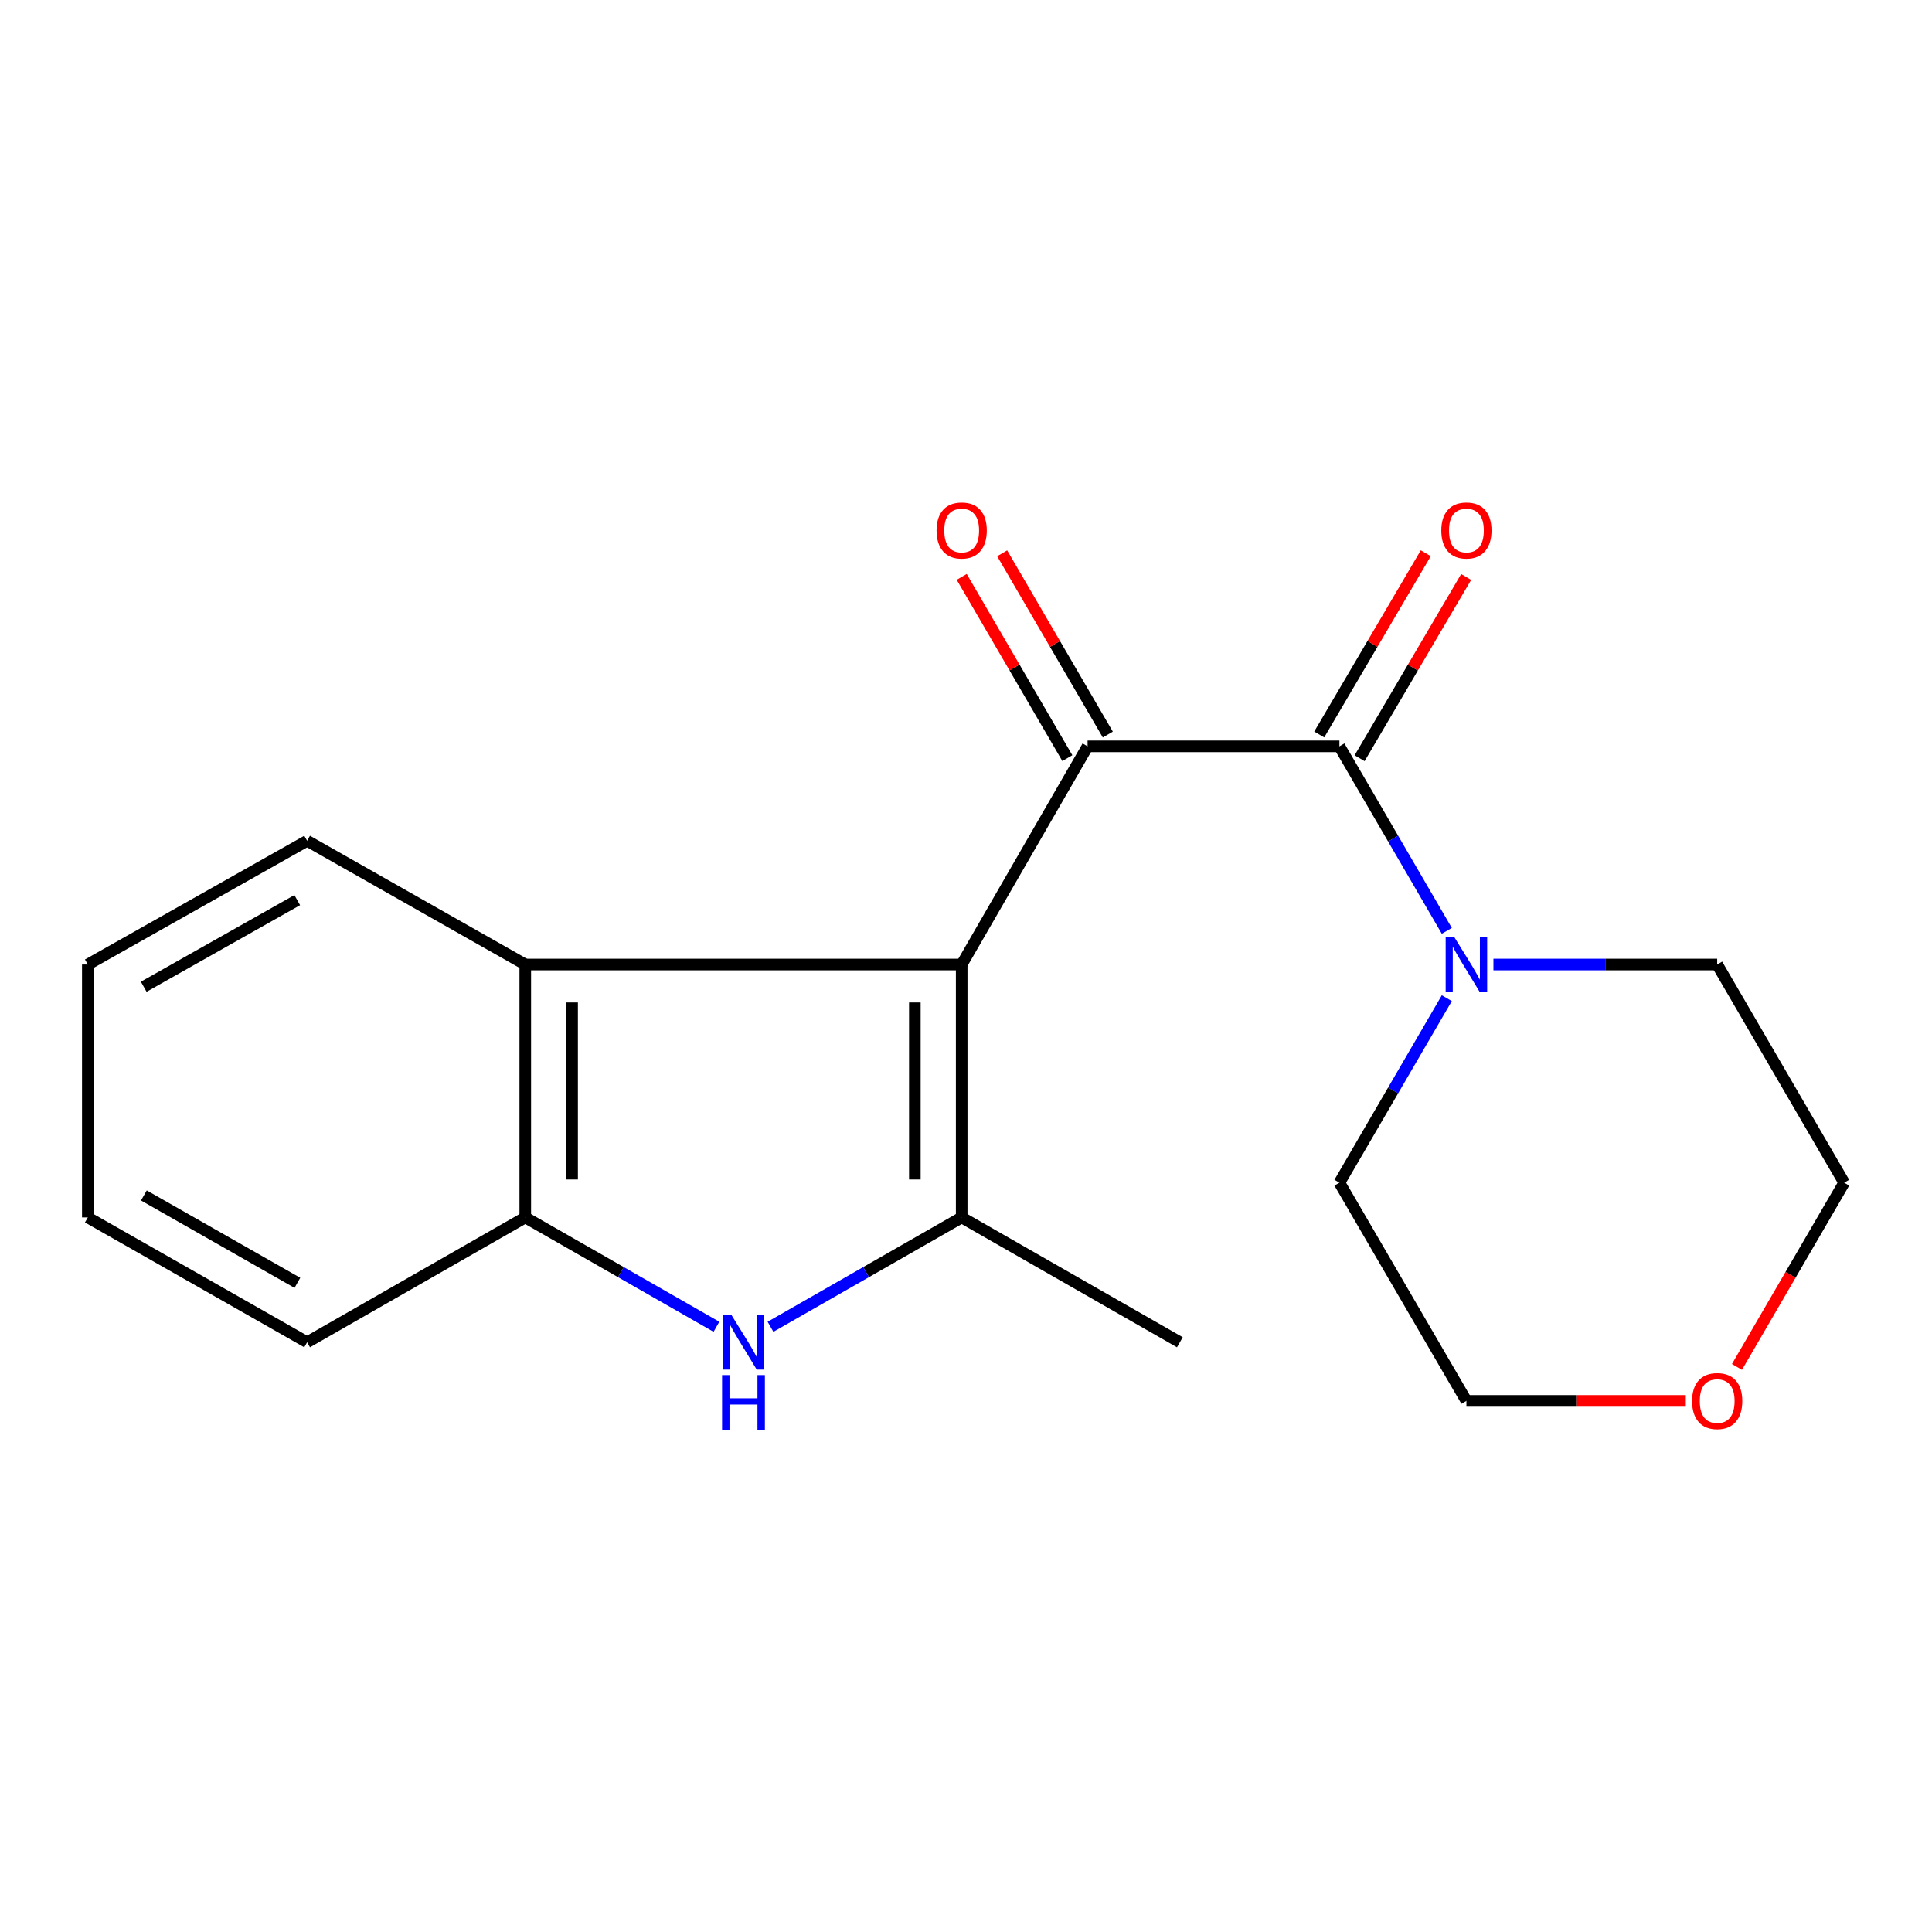 <?xml version='1.0' encoding='iso-8859-1'?>
<svg version='1.1' baseProfile='full'
              xmlns='http://www.w3.org/2000/svg'
                      xmlns:rdkit='http://www.rdkit.org/xml'
                      xmlns:xlink='http://www.w3.org/1999/xlink'
                  xml:space='preserve'
width='1000px' height='1000px' viewBox='0 0 1000 1000'>
<!-- END OF HEADER -->
<rect style='opacity:1.0;fill:#FFFFFF;stroke:none' width='1000' height='1000' x='0' y='0'> </rect>
<path class='bond-0' d='M 497.765,499.234 L 562.929,386.305' style='fill:none;fill-rule:evenodd;stroke:#000000;stroke-width:6px;stroke-linecap:butt;stroke-linejoin:miter;stroke-opacity:1' />
<path class='bond-1' d='M 497.765,499.234 L 497.765,630.141' style='fill:none;fill-rule:evenodd;stroke:#000000;stroke-width:6px;stroke-linecap:butt;stroke-linejoin:miter;stroke-opacity:1' />
<path class='bond-1' d='M 473.525,518.87 L 473.525,610.505' style='fill:none;fill-rule:evenodd;stroke:#000000;stroke-width:6px;stroke-linecap:butt;stroke-linejoin:miter;stroke-opacity:1' />
<path class='bond-4' d='M 497.765,499.234 L 271.879,499.234' style='fill:none;fill-rule:evenodd;stroke:#000000;stroke-width:6px;stroke-linecap:butt;stroke-linejoin:miter;stroke-opacity:1' />
<path class='bond-2' d='M 562.929,386.305 L 693.283,386.305' style='fill:none;fill-rule:evenodd;stroke:#000000;stroke-width:6px;stroke-linecap:butt;stroke-linejoin:miter;stroke-opacity:1' />
<path class='bond-7' d='M 573.4,380.202 L 546.062,333.294' style='fill:none;fill-rule:evenodd;stroke:#000000;stroke-width:6px;stroke-linecap:butt;stroke-linejoin:miter;stroke-opacity:1' />
<path class='bond-7' d='M 546.062,333.294 L 518.724,286.386' style='fill:none;fill-rule:evenodd;stroke:#FF0000;stroke-width:6px;stroke-linecap:butt;stroke-linejoin:miter;stroke-opacity:1' />
<path class='bond-7' d='M 552.457,392.408 L 525.119,345.5' style='fill:none;fill-rule:evenodd;stroke:#000000;stroke-width:6px;stroke-linecap:butt;stroke-linejoin:miter;stroke-opacity:1' />
<path class='bond-7' d='M 525.119,345.5 L 497.781,298.591' style='fill:none;fill-rule:evenodd;stroke:#FF0000;stroke-width:6px;stroke-linecap:butt;stroke-linejoin:miter;stroke-opacity:1' />
<path class='bond-3' d='M 497.765,630.141 L 448.29,658.445' style='fill:none;fill-rule:evenodd;stroke:#000000;stroke-width:6px;stroke-linecap:butt;stroke-linejoin:miter;stroke-opacity:1' />
<path class='bond-3' d='M 448.29,658.445 L 398.815,686.748' style='fill:none;fill-rule:evenodd;stroke:#0000FF;stroke-width:6px;stroke-linecap:butt;stroke-linejoin:miter;stroke-opacity:1' />
<path class='bond-10' d='M 497.765,630.141 L 610.694,694.753' style='fill:none;fill-rule:evenodd;stroke:#000000;stroke-width:6px;stroke-linecap:butt;stroke-linejoin:miter;stroke-opacity:1' />
<path class='bond-6' d='M 693.283,386.305 L 721.077,434.056' style='fill:none;fill-rule:evenodd;stroke:#000000;stroke-width:6px;stroke-linecap:butt;stroke-linejoin:miter;stroke-opacity:1' />
<path class='bond-6' d='M 721.077,434.056 L 748.87,481.808' style='fill:none;fill-rule:evenodd;stroke:#0000FF;stroke-width:6px;stroke-linecap:butt;stroke-linejoin:miter;stroke-opacity:1' />
<path class='bond-8' d='M 703.732,392.447 L 731.305,345.543' style='fill:none;fill-rule:evenodd;stroke:#000000;stroke-width:6px;stroke-linecap:butt;stroke-linejoin:miter;stroke-opacity:1' />
<path class='bond-8' d='M 731.305,345.543 L 758.878,298.638' style='fill:none;fill-rule:evenodd;stroke:#FF0000;stroke-width:6px;stroke-linecap:butt;stroke-linejoin:miter;stroke-opacity:1' />
<path class='bond-8' d='M 682.835,380.163 L 710.409,333.258' style='fill:none;fill-rule:evenodd;stroke:#000000;stroke-width:6px;stroke-linecap:butt;stroke-linejoin:miter;stroke-opacity:1' />
<path class='bond-8' d='M 710.409,333.258 L 737.982,286.354' style='fill:none;fill-rule:evenodd;stroke:#FF0000;stroke-width:6px;stroke-linecap:butt;stroke-linejoin:miter;stroke-opacity:1' />
<path class='bond-19' d='M 370.829,686.748 L 321.354,658.445' style='fill:none;fill-rule:evenodd;stroke:#0000FF;stroke-width:6px;stroke-linecap:butt;stroke-linejoin:miter;stroke-opacity:1' />
<path class='bond-19' d='M 321.354,658.445 L 271.879,630.141' style='fill:none;fill-rule:evenodd;stroke:#000000;stroke-width:6px;stroke-linecap:butt;stroke-linejoin:miter;stroke-opacity:1' />
<path class='bond-5' d='M 271.879,499.234 L 271.879,630.141' style='fill:none;fill-rule:evenodd;stroke:#000000;stroke-width:6px;stroke-linecap:butt;stroke-linejoin:miter;stroke-opacity:1' />
<path class='bond-5' d='M 296.118,518.87 L 296.118,610.505' style='fill:none;fill-rule:evenodd;stroke:#000000;stroke-width:6px;stroke-linecap:butt;stroke-linejoin:miter;stroke-opacity:1' />
<path class='bond-13' d='M 271.879,499.234 L 158.963,435.188' style='fill:none;fill-rule:evenodd;stroke:#000000;stroke-width:6px;stroke-linecap:butt;stroke-linejoin:miter;stroke-opacity:1' />
<path class='bond-14' d='M 271.879,630.141 L 158.963,694.753' style='fill:none;fill-rule:evenodd;stroke:#000000;stroke-width:6px;stroke-linecap:butt;stroke-linejoin:miter;stroke-opacity:1' />
<path class='bond-11' d='M 748.87,516.661 L 721.077,564.412' style='fill:none;fill-rule:evenodd;stroke:#0000FF;stroke-width:6px;stroke-linecap:butt;stroke-linejoin:miter;stroke-opacity:1' />
<path class='bond-11' d='M 721.077,564.412 L 693.283,612.164' style='fill:none;fill-rule:evenodd;stroke:#000000;stroke-width:6px;stroke-linecap:butt;stroke-linejoin:miter;stroke-opacity:1' />
<path class='bond-12' d='M 772.998,499.234 L 830.907,499.234' style='fill:none;fill-rule:evenodd;stroke:#0000FF;stroke-width:6px;stroke-linecap:butt;stroke-linejoin:miter;stroke-opacity:1' />
<path class='bond-12' d='M 830.907,499.234 L 888.816,499.234' style='fill:none;fill-rule:evenodd;stroke:#000000;stroke-width:6px;stroke-linecap:butt;stroke-linejoin:miter;stroke-opacity:1' />
<path class='bond-9' d='M 899.051,707.52 L 926.798,659.842' style='fill:none;fill-rule:evenodd;stroke:#FF0000;stroke-width:6px;stroke-linecap:butt;stroke-linejoin:miter;stroke-opacity:1' />
<path class='bond-9' d='M 926.798,659.842 L 954.545,612.164' style='fill:none;fill-rule:evenodd;stroke:#000000;stroke-width:6px;stroke-linecap:butt;stroke-linejoin:miter;stroke-opacity:1' />
<path class='bond-21' d='M 872.571,725.107 L 815.792,725.107' style='fill:none;fill-rule:evenodd;stroke:#FF0000;stroke-width:6px;stroke-linecap:butt;stroke-linejoin:miter;stroke-opacity:1' />
<path class='bond-21' d='M 815.792,725.107 L 759.013,725.107' style='fill:none;fill-rule:evenodd;stroke:#000000;stroke-width:6px;stroke-linecap:butt;stroke-linejoin:miter;stroke-opacity:1' />
<path class='bond-15' d='M 693.283,612.164 L 759.013,725.107' style='fill:none;fill-rule:evenodd;stroke:#000000;stroke-width:6px;stroke-linecap:butt;stroke-linejoin:miter;stroke-opacity:1' />
<path class='bond-16' d='M 888.816,499.234 L 954.545,612.164' style='fill:none;fill-rule:evenodd;stroke:#000000;stroke-width:6px;stroke-linecap:butt;stroke-linejoin:miter;stroke-opacity:1' />
<path class='bond-17' d='M 158.963,435.188 L 45.455,499.234' style='fill:none;fill-rule:evenodd;stroke:#000000;stroke-width:6px;stroke-linecap:butt;stroke-linejoin:miter;stroke-opacity:1' />
<path class='bond-17' d='M 153.848,465.906 L 74.392,510.738' style='fill:none;fill-rule:evenodd;stroke:#000000;stroke-width:6px;stroke-linecap:butt;stroke-linejoin:miter;stroke-opacity:1' />
<path class='bond-20' d='M 158.963,694.753 L 45.455,630.141' style='fill:none;fill-rule:evenodd;stroke:#000000;stroke-width:6px;stroke-linecap:butt;stroke-linejoin:miter;stroke-opacity:1' />
<path class='bond-20' d='M 153.928,663.996 L 74.472,618.767' style='fill:none;fill-rule:evenodd;stroke:#000000;stroke-width:6px;stroke-linecap:butt;stroke-linejoin:miter;stroke-opacity:1' />
<path class='bond-18' d='M 45.455,499.234 L 45.455,630.141' style='fill:none;fill-rule:evenodd;stroke:#000000;stroke-width:6px;stroke-linecap:butt;stroke-linejoin:miter;stroke-opacity:1' />
<path  class='atom-4' d='M 378.562 680.593
L 387.842 695.593
Q 388.762 697.073, 390.242 699.753
Q 391.722 702.433, 391.802 702.593
L 391.802 680.593
L 395.562 680.593
L 395.562 708.913
L 391.682 708.913
L 381.722 692.513
Q 380.562 690.593, 379.322 688.393
Q 378.122 686.193, 377.762 685.513
L 377.762 708.913
L 374.082 708.913
L 374.082 680.593
L 378.562 680.593
' fill='#0000FF'/>
<path  class='atom-4' d='M 373.742 711.745
L 377.582 711.745
L 377.582 723.785
L 392.062 723.785
L 392.062 711.745
L 395.902 711.745
L 395.902 740.065
L 392.062 740.065
L 392.062 726.985
L 377.582 726.985
L 377.582 740.065
L 373.742 740.065
L 373.742 711.745
' fill='#0000FF'/>
<path  class='atom-7' d='M 752.753 485.074
L 762.033 500.074
Q 762.953 501.554, 764.433 504.234
Q 765.913 506.914, 765.993 507.074
L 765.993 485.074
L 769.753 485.074
L 769.753 513.394
L 765.873 513.394
L 755.913 496.994
Q 754.753 495.074, 753.513 492.874
Q 752.313 490.674, 751.953 489.994
L 751.953 513.394
L 748.273 513.394
L 748.273 485.074
L 752.753 485.074
' fill='#0000FF'/>
<path  class='atom-8' d='M 484.765 274.573
Q 484.765 267.773, 488.125 263.973
Q 491.485 260.173, 497.765 260.173
Q 504.045 260.173, 507.405 263.973
Q 510.765 267.773, 510.765 274.573
Q 510.765 281.453, 507.365 285.373
Q 503.965 289.253, 497.765 289.253
Q 491.525 289.253, 488.125 285.373
Q 484.765 281.493, 484.765 274.573
M 497.765 286.053
Q 502.085 286.053, 504.405 283.173
Q 506.765 280.253, 506.765 274.573
Q 506.765 269.013, 504.405 266.213
Q 502.085 263.373, 497.765 263.373
Q 493.445 263.373, 491.085 266.173
Q 488.765 268.973, 488.765 274.573
Q 488.765 280.293, 491.085 283.173
Q 493.445 286.053, 497.765 286.053
' fill='#FF0000'/>
<path  class='atom-9' d='M 746.013 274.573
Q 746.013 267.773, 749.373 263.973
Q 752.733 260.173, 759.013 260.173
Q 765.293 260.173, 768.653 263.973
Q 772.013 267.773, 772.013 274.573
Q 772.013 281.453, 768.613 285.373
Q 765.213 289.253, 759.013 289.253
Q 752.773 289.253, 749.373 285.373
Q 746.013 281.493, 746.013 274.573
M 759.013 286.053
Q 763.333 286.053, 765.653 283.173
Q 768.013 280.253, 768.013 274.573
Q 768.013 269.013, 765.653 266.213
Q 763.333 263.373, 759.013 263.373
Q 754.693 263.373, 752.333 266.173
Q 750.013 268.973, 750.013 274.573
Q 750.013 280.293, 752.333 283.173
Q 754.693 286.053, 759.013 286.053
' fill='#FF0000'/>
<path  class='atom-10' d='M 875.816 725.187
Q 875.816 718.387, 879.176 714.587
Q 882.536 710.787, 888.816 710.787
Q 895.096 710.787, 898.456 714.587
Q 901.816 718.387, 901.816 725.187
Q 901.816 732.067, 898.416 735.987
Q 895.016 739.867, 888.816 739.867
Q 882.576 739.867, 879.176 735.987
Q 875.816 732.107, 875.816 725.187
M 888.816 736.667
Q 893.136 736.667, 895.456 733.787
Q 897.816 730.867, 897.816 725.187
Q 897.816 719.627, 895.456 716.827
Q 893.136 713.987, 888.816 713.987
Q 884.496 713.987, 882.136 716.787
Q 879.816 719.587, 879.816 725.187
Q 879.816 730.907, 882.136 733.787
Q 884.496 736.667, 888.816 736.667
' fill='#FF0000'/>
</svg>
